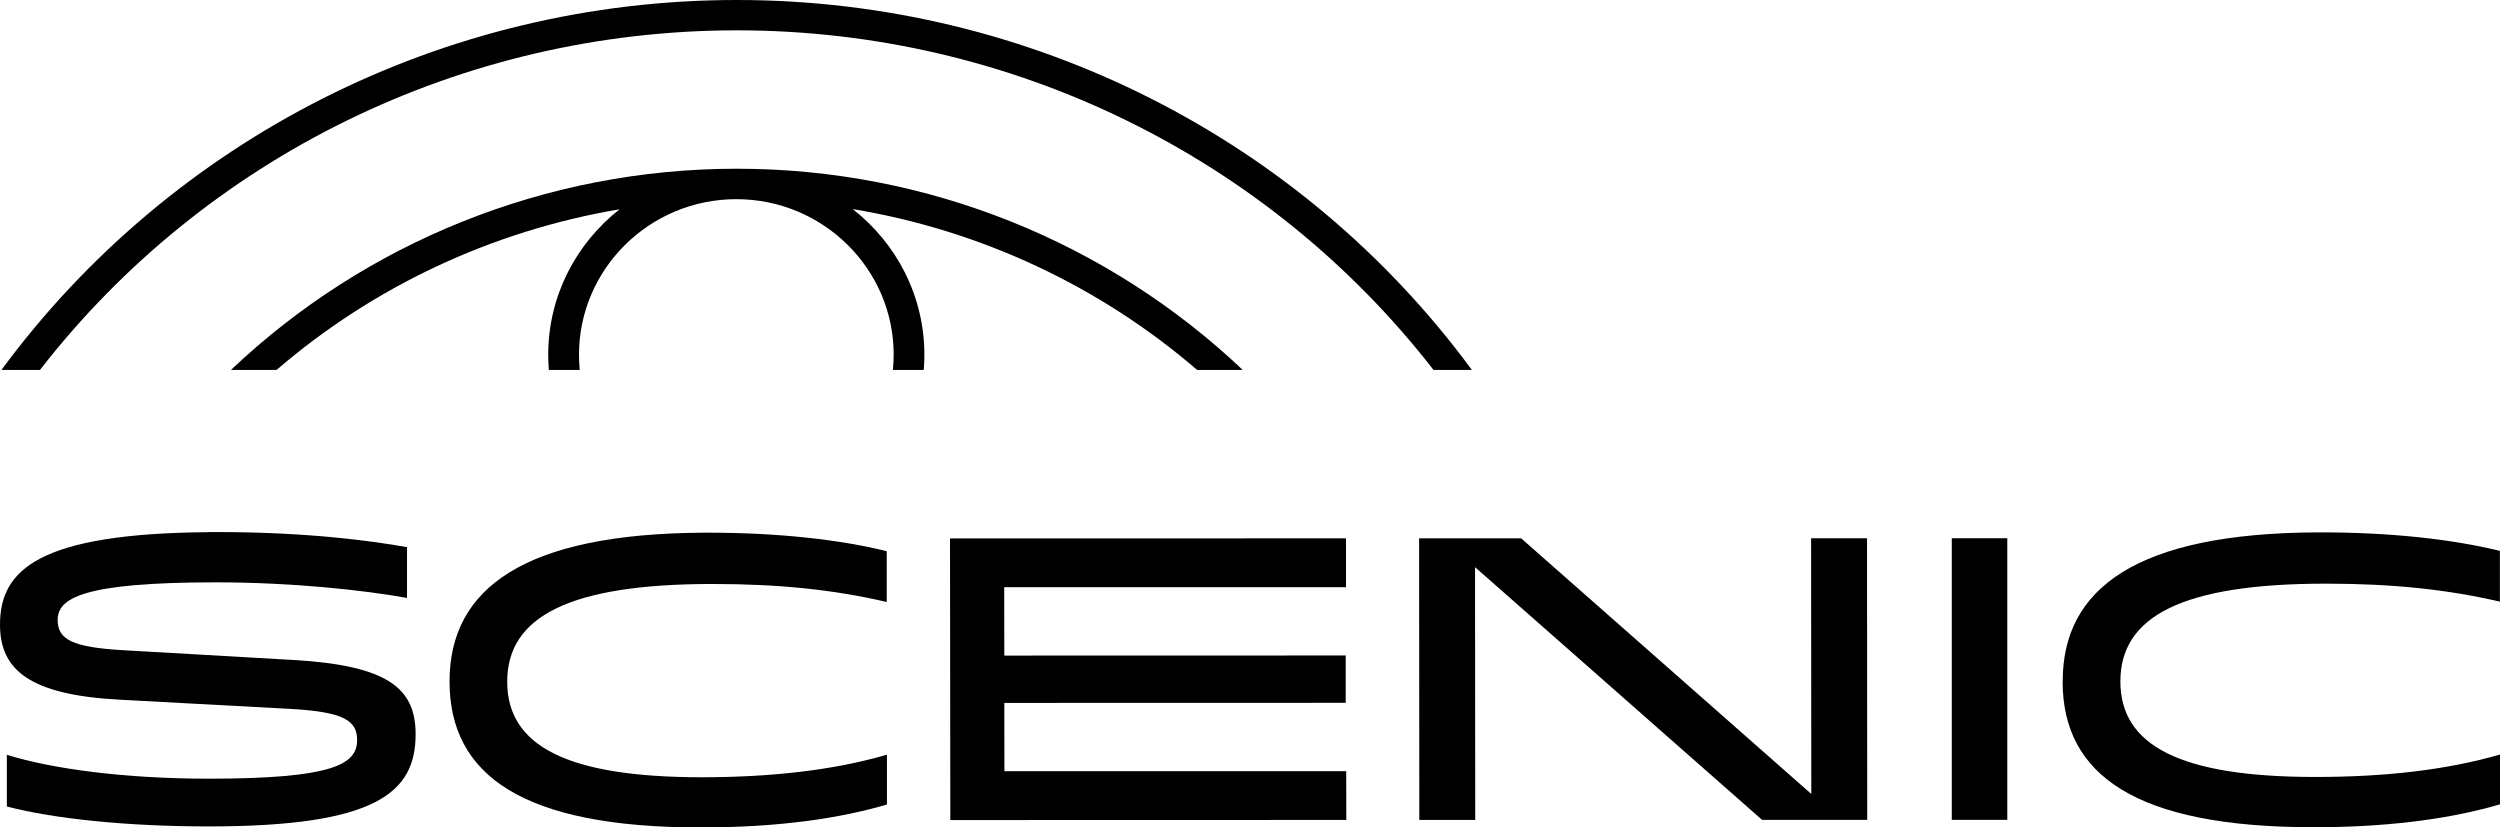 <?xml version="1.0" encoding="utf-8"?>
<svg xmlns="http://www.w3.org/2000/svg" fill="none" height="100%" overflow="visible" preserveAspectRatio="none" style="display: block;" viewBox="0 0 139 46" width="100%">
<g clip-path="url(#clip0_0_120)" id="SCENIC_logo_color_KO 1">
<path d="M69.096 20.568C61.621 13.487 51.599 9.381 40.969 9.381C30.339 9.381 20.317 13.481 12.841 20.568H15.377C20.755 15.939 27.349 12.834 34.449 11.636C32.033 13.537 30.481 16.451 30.481 19.724C30.481 20.011 30.492 20.286 30.515 20.568H32.232C32.209 20.286 32.192 20.011 32.192 19.724C32.192 14.96 36.114 11.074 40.941 11.074C45.767 11.074 49.689 14.955 49.689 19.724C49.689 20.011 49.672 20.286 49.644 20.568H51.36C51.389 20.286 51.395 20.011 51.395 19.724C51.395 16.439 49.831 13.515 47.41 11.625C54.538 12.806 61.155 15.916 66.561 20.568H69.102H69.096Z" fill="black" id="Vector"/>
<path d="M81.836 20.568H79.704C70.54 8.768 56.289 1.687 40.969 1.687C25.649 1.687 11.381 8.768 2.223 20.568H0.08C9.539 7.739 24.654 0 40.969 0C57.284 0 72.399 7.744 81.836 20.568Z" fill="black" id="Vector_2"/>
<path d="M11.591 29.589C2.211 29.662 0 31.653 0 34.724V34.757C0.017 37.209 1.58 38.632 6.645 38.902L16.127 39.414C19.112 39.577 19.856 40.061 19.856 41.146C19.856 42.502 18.503 43.289 11.636 43.295C6.924 43.295 2.922 42.755 0.381 41.968V44.841C2.979 45.522 7.049 45.949 11.614 45.949C20.971 45.949 23.114 44.043 23.108 40.815C23.108 38.239 21.522 36.99 16.269 36.692L6.861 36.152C4.025 35.989 3.206 35.556 3.206 34.471C3.206 33.278 4.536 32.378 11.989 32.378C16.258 32.378 20.209 32.811 22.63 33.244V30.421C20.629 30.067 17.071 29.583 12.085 29.583H11.585L11.591 29.589Z" fill="black" id="Vector_3"/>
<path d="M24.995 37.896C25.001 43.104 29.054 46.006 38.951 46.006C43.345 46.006 46.75 45.489 49.314 44.729V41.962C46.301 42.834 42.873 43.211 39.042 43.216C31.487 43.216 28.201 41.456 28.201 37.902C28.201 34.291 31.629 32.474 39.599 32.469C43.351 32.469 46.364 32.789 49.303 33.47V30.646C46.659 29.994 43.254 29.617 39.355 29.617H39.178C29.134 29.657 24.99 32.716 24.995 37.896Z" fill="black" id="Vector_4"/>
<path d="M52.838 45.595L74.855 45.589L74.849 42.879H55.846L55.84 39.082L74.821 39.077V36.445L55.84 36.45L55.834 32.648H74.838V29.932L52.821 29.937L52.838 45.595Z" fill="black" id="Vector_5"/>
<path d="M78.914 45.589H82.023L82.012 31.534L97.969 45.583H103.818L103.807 29.926H100.697L100.708 44.144L84.576 29.931H78.902L78.914 45.589Z" fill="black" id="Vector_6"/>
<path d="M111.606 29.926H108.519V45.583H111.606V29.926Z" fill="black" id="Vector_7"/>
<path d="M114.681 37.884C114.681 43.092 118.74 45.994 128.637 45.994H129.041C133.242 45.96 136.516 45.454 139.006 44.717V41.95C135.993 42.822 132.559 43.199 128.734 43.199C121.179 43.199 117.893 41.438 117.893 37.884C117.893 34.273 121.321 32.457 129.291 32.451C133.043 32.451 136.055 32.772 138.994 33.452V30.629C136.351 29.982 132.94 29.6 129.046 29.6H128.864C118.825 29.639 114.681 32.699 114.687 37.878" fill="black" id="Vector_8"/>
</g>
<defs>
<clipPath id="clip0_0_120">
<rect fill="white" height="46" width="139"/>
</clipPath>
</defs>
</svg>